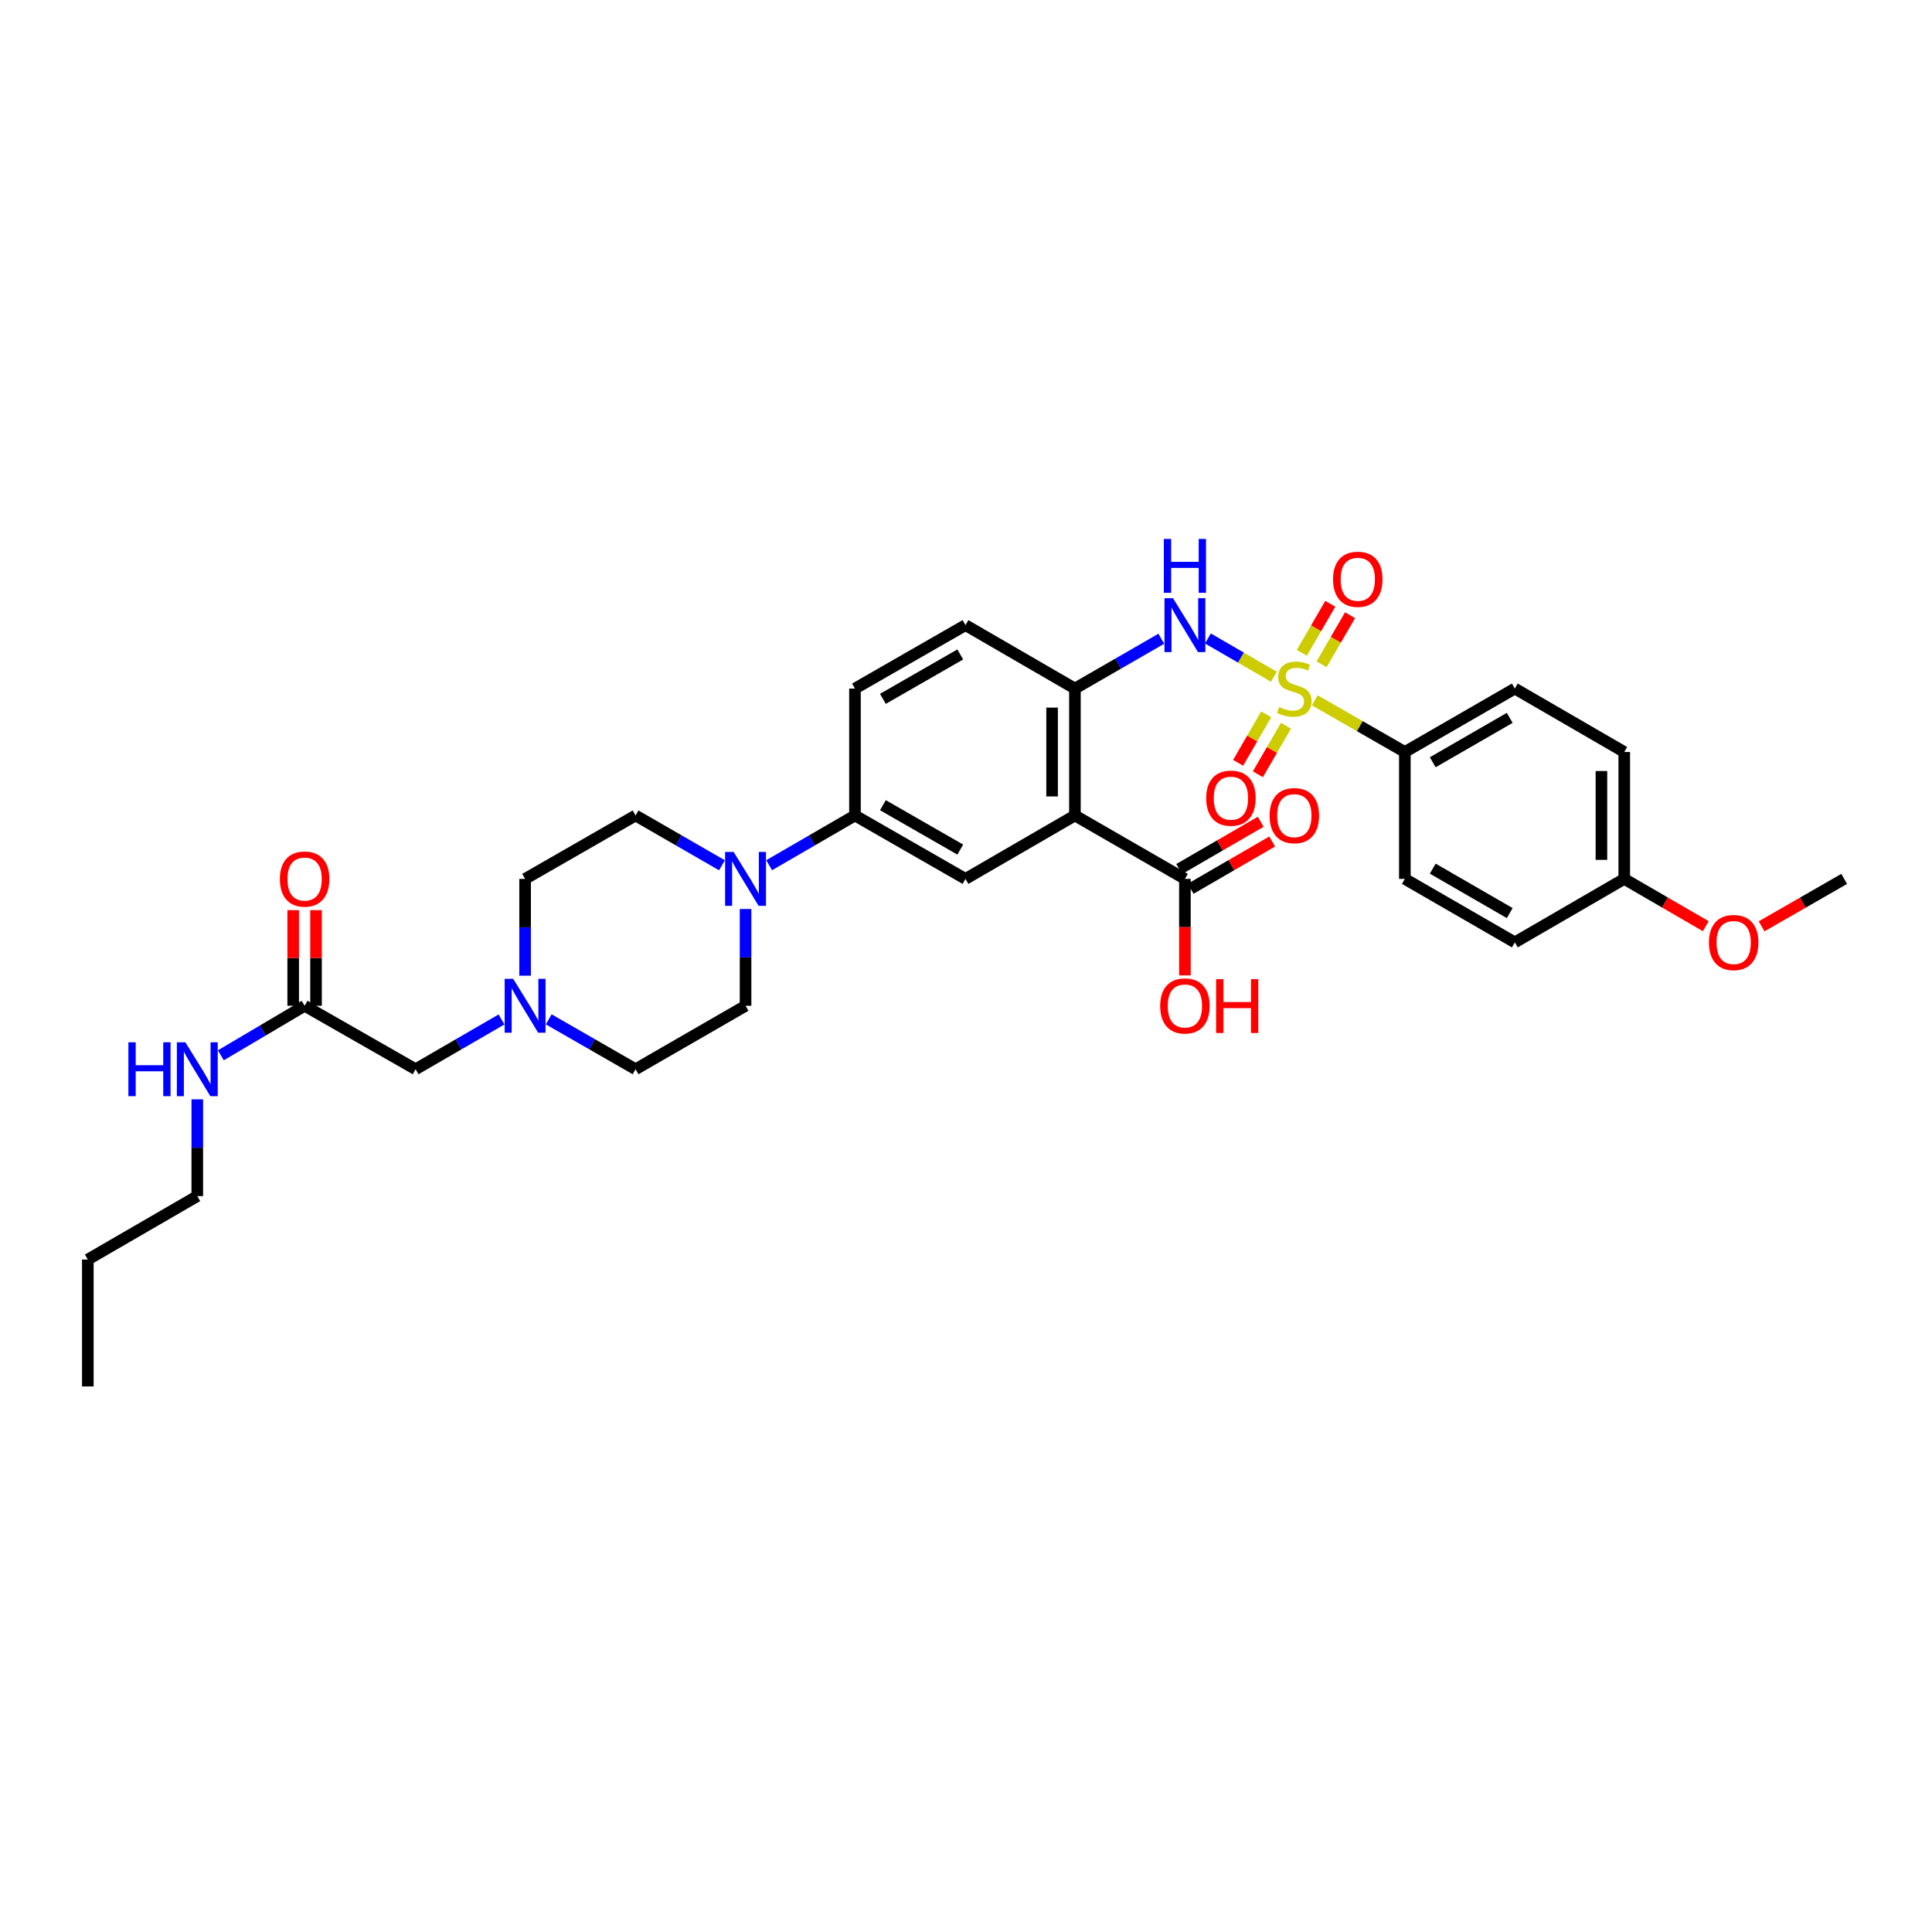 <?xml version='1.0' encoding='iso-8859-1'?>
<svg version='1.1' baseProfile='full'
              xmlns='http://www.w3.org/2000/svg'
                      xmlns:rdkit='http://www.rdkit.org/xml'
                      xmlns:xlink='http://www.w3.org/1999/xlink'
                  xml:space='preserve'
width='1000px' height='1000px' viewBox='0 0 1000 1000'>
<!-- END OF HEADER -->
<rect style='opacity:1.0;fill:#FFFFFF;stroke:none' width='1000' height='1000' x='0' y='0'> </rect>
<path class='bond-1' d='M 659.364,350.269 L 642.29,340.369' style='fill:none;fill-rule:evenodd;stroke:#CCCC00;stroke-width:6px;stroke-linecap:butt;stroke-linejoin:miter;stroke-opacity:1' />
<path class='bond-1' d='M 642.29,340.369 L 625.216,330.47' style='fill:none;fill-rule:evenodd;stroke:#0000FF;stroke-width:6px;stroke-linecap:butt;stroke-linejoin:miter;stroke-opacity:1' />
<path class='bond-7' d='M 680.531,362.479 L 703.838,375.855' style='fill:none;fill-rule:evenodd;stroke:#CCCC00;stroke-width:6px;stroke-linecap:butt;stroke-linejoin:miter;stroke-opacity:1' />
<path class='bond-7' d='M 703.838,375.855 L 727.145,389.231' style='fill:none;fill-rule:evenodd;stroke:#000000;stroke-width:6px;stroke-linecap:butt;stroke-linejoin:miter;stroke-opacity:1' />
<path class='bond-9' d='M 684.063,343.825 L 691.421,331.133' style='fill:none;fill-rule:evenodd;stroke:#CCCC00;stroke-width:6px;stroke-linecap:butt;stroke-linejoin:miter;stroke-opacity:1' />
<path class='bond-9' d='M 691.421,331.133 L 698.78,318.442' style='fill:none;fill-rule:evenodd;stroke:#FF0000;stroke-width:6px;stroke-linecap:butt;stroke-linejoin:miter;stroke-opacity:1' />
<path class='bond-9' d='M 673.841,337.898 L 681.199,325.207' style='fill:none;fill-rule:evenodd;stroke:#CCCC00;stroke-width:6px;stroke-linecap:butt;stroke-linejoin:miter;stroke-opacity:1' />
<path class='bond-9' d='M 681.199,325.207 L 688.558,312.515' style='fill:none;fill-rule:evenodd;stroke:#FF0000;stroke-width:6px;stroke-linecap:butt;stroke-linejoin:miter;stroke-opacity:1' />
<path class='bond-10' d='M 655.392,369.729 L 648.122,382.277' style='fill:none;fill-rule:evenodd;stroke:#CCCC00;stroke-width:6px;stroke-linecap:butt;stroke-linejoin:miter;stroke-opacity:1' />
<path class='bond-10' d='M 648.122,382.277 L 640.852,394.825' style='fill:none;fill-rule:evenodd;stroke:#FF0000;stroke-width:6px;stroke-linecap:butt;stroke-linejoin:miter;stroke-opacity:1' />
<path class='bond-10' d='M 665.616,375.652 L 658.346,388.2' style='fill:none;fill-rule:evenodd;stroke:#CCCC00;stroke-width:6px;stroke-linecap:butt;stroke-linejoin:miter;stroke-opacity:1' />
<path class='bond-10' d='M 658.346,388.2 L 651.076,400.749' style='fill:none;fill-rule:evenodd;stroke:#FF0000;stroke-width:6px;stroke-linecap:butt;stroke-linejoin:miter;stroke-opacity:1' />
<path class='bond-0' d='M 556.376,422.086 L 556.376,356.402' style='fill:none;fill-rule:evenodd;stroke:#000000;stroke-width:6px;stroke-linecap:butt;stroke-linejoin:miter;stroke-opacity:1' />
<path class='bond-0' d='M 544.56,412.234 L 544.56,366.255' style='fill:none;fill-rule:evenodd;stroke:#000000;stroke-width:6px;stroke-linecap:butt;stroke-linejoin:miter;stroke-opacity:1' />
<path class='bond-4' d='M 556.376,422.086 L 499.731,454.915' style='fill:none;fill-rule:evenodd;stroke:#000000;stroke-width:6px;stroke-linecap:butt;stroke-linejoin:miter;stroke-opacity:1' />
<path class='bond-5' d='M 556.376,422.086 L 613.31,454.915' style='fill:none;fill-rule:evenodd;stroke:#000000;stroke-width:6px;stroke-linecap:butt;stroke-linejoin:miter;stroke-opacity:1' />
<path class='bond-2' d='M 601.091,330.613 L 578.734,343.507' style='fill:none;fill-rule:evenodd;stroke:#0000FF;stroke-width:6px;stroke-linecap:butt;stroke-linejoin:miter;stroke-opacity:1' />
<path class='bond-2' d='M 578.734,343.507 L 556.376,356.402' style='fill:none;fill-rule:evenodd;stroke:#000000;stroke-width:6px;stroke-linecap:butt;stroke-linejoin:miter;stroke-opacity:1' />
<path class='bond-14' d='M 556.376,356.402 L 499.731,323.566' style='fill:none;fill-rule:evenodd;stroke:#000000;stroke-width:6px;stroke-linecap:butt;stroke-linejoin:miter;stroke-opacity:1' />
<path class='bond-3' d='M 398.108,447.836 L 420.318,434.961' style='fill:none;fill-rule:evenodd;stroke:#0000FF;stroke-width:6px;stroke-linecap:butt;stroke-linejoin:miter;stroke-opacity:1' />
<path class='bond-3' d='M 420.318,434.961 L 442.528,422.086' style='fill:none;fill-rule:evenodd;stroke:#000000;stroke-width:6px;stroke-linecap:butt;stroke-linejoin:miter;stroke-opacity:1' />
<path class='bond-12' d='M 385.896,470.5 L 385.896,495.547' style='fill:none;fill-rule:evenodd;stroke:#0000FF;stroke-width:6px;stroke-linecap:butt;stroke-linejoin:miter;stroke-opacity:1' />
<path class='bond-12' d='M 385.896,495.547 L 385.896,520.593' style='fill:none;fill-rule:evenodd;stroke:#000000;stroke-width:6px;stroke-linecap:butt;stroke-linejoin:miter;stroke-opacity:1' />
<path class='bond-13' d='M 373.678,447.868 L 351.326,434.977' style='fill:none;fill-rule:evenodd;stroke:#0000FF;stroke-width:6px;stroke-linecap:butt;stroke-linejoin:miter;stroke-opacity:1' />
<path class='bond-13' d='M 351.326,434.977 L 328.975,422.086' style='fill:none;fill-rule:evenodd;stroke:#000000;stroke-width:6px;stroke-linecap:butt;stroke-linejoin:miter;stroke-opacity:1' />
<path class='bond-34' d='M 499.731,454.915 L 442.528,422.086' style='fill:none;fill-rule:evenodd;stroke:#000000;stroke-width:6px;stroke-linecap:butt;stroke-linejoin:miter;stroke-opacity:1' />
<path class='bond-34' d='M 497.032,439.743 L 456.99,416.762' style='fill:none;fill-rule:evenodd;stroke:#000000;stroke-width:6px;stroke-linecap:butt;stroke-linejoin:miter;stroke-opacity:1' />
<path class='bond-15' d='M 616.273,460.027 L 637.37,447.797' style='fill:none;fill-rule:evenodd;stroke:#000000;stroke-width:6px;stroke-linecap:butt;stroke-linejoin:miter;stroke-opacity:1' />
<path class='bond-15' d='M 637.37,447.797 L 658.467,435.567' style='fill:none;fill-rule:evenodd;stroke:#FF0000;stroke-width:6px;stroke-linecap:butt;stroke-linejoin:miter;stroke-opacity:1' />
<path class='bond-15' d='M 610.347,449.804 L 631.444,437.574' style='fill:none;fill-rule:evenodd;stroke:#000000;stroke-width:6px;stroke-linecap:butt;stroke-linejoin:miter;stroke-opacity:1' />
<path class='bond-15' d='M 631.444,437.574 L 652.541,425.344' style='fill:none;fill-rule:evenodd;stroke:#FF0000;stroke-width:6px;stroke-linecap:butt;stroke-linejoin:miter;stroke-opacity:1' />
<path class='bond-24' d='M 613.31,454.915 L 613.31,479.883' style='fill:none;fill-rule:evenodd;stroke:#000000;stroke-width:6px;stroke-linecap:butt;stroke-linejoin:miter;stroke-opacity:1' />
<path class='bond-24' d='M 613.31,479.883 L 613.31,504.851' style='fill:none;fill-rule:evenodd;stroke:#FF0000;stroke-width:6px;stroke-linecap:butt;stroke-linejoin:miter;stroke-opacity:1' />
<path class='bond-6' d='M 442.528,422.086 L 442.528,356.402' style='fill:none;fill-rule:evenodd;stroke:#000000;stroke-width:6px;stroke-linecap:butt;stroke-linejoin:miter;stroke-opacity:1' />
<path class='bond-19' d='M 727.145,389.231 L 784.065,356.402' style='fill:none;fill-rule:evenodd;stroke:#000000;stroke-width:6px;stroke-linecap:butt;stroke-linejoin:miter;stroke-opacity:1' />
<path class='bond-19' d='M 741.586,394.542 L 781.431,371.562' style='fill:none;fill-rule:evenodd;stroke:#000000;stroke-width:6px;stroke-linecap:butt;stroke-linejoin:miter;stroke-opacity:1' />
<path class='bond-20' d='M 727.145,389.231 L 727.145,454.915' style='fill:none;fill-rule:evenodd;stroke:#000000;stroke-width:6px;stroke-linecap:butt;stroke-linejoin:miter;stroke-opacity:1' />
<path class='bond-8' d='M 271.792,505.008 L 271.792,479.962' style='fill:none;fill-rule:evenodd;stroke:#0000FF;stroke-width:6px;stroke-linecap:butt;stroke-linejoin:miter;stroke-opacity:1' />
<path class='bond-8' d='M 271.792,479.962 L 271.792,454.915' style='fill:none;fill-rule:evenodd;stroke:#000000;stroke-width:6px;stroke-linecap:butt;stroke-linejoin:miter;stroke-opacity:1' />
<path class='bond-16' d='M 259.579,527.671 L 237.353,540.553' style='fill:none;fill-rule:evenodd;stroke:#0000FF;stroke-width:6px;stroke-linecap:butt;stroke-linejoin:miter;stroke-opacity:1' />
<path class='bond-16' d='M 237.353,540.553 L 215.127,553.435' style='fill:none;fill-rule:evenodd;stroke:#000000;stroke-width:6px;stroke-linecap:butt;stroke-linejoin:miter;stroke-opacity:1' />
<path class='bond-35' d='M 284.016,527.614 L 306.495,540.524' style='fill:none;fill-rule:evenodd;stroke:#0000FF;stroke-width:6px;stroke-linecap:butt;stroke-linejoin:miter;stroke-opacity:1' />
<path class='bond-35' d='M 306.495,540.524 L 328.975,553.435' style='fill:none;fill-rule:evenodd;stroke:#000000;stroke-width:6px;stroke-linecap:butt;stroke-linejoin:miter;stroke-opacity:1' />
<path class='bond-11' d='M 157.668,520.593 L 215.127,553.435' style='fill:none;fill-rule:evenodd;stroke:#000000;stroke-width:6px;stroke-linecap:butt;stroke-linejoin:miter;stroke-opacity:1' />
<path class='bond-18' d='M 163.576,520.593 L 163.576,495.842' style='fill:none;fill-rule:evenodd;stroke:#000000;stroke-width:6px;stroke-linecap:butt;stroke-linejoin:miter;stroke-opacity:1' />
<path class='bond-18' d='M 163.576,495.842 L 163.576,471.091' style='fill:none;fill-rule:evenodd;stroke:#FF0000;stroke-width:6px;stroke-linecap:butt;stroke-linejoin:miter;stroke-opacity:1' />
<path class='bond-18' d='M 151.76,520.593 L 151.76,495.842' style='fill:none;fill-rule:evenodd;stroke:#000000;stroke-width:6px;stroke-linecap:butt;stroke-linejoin:miter;stroke-opacity:1' />
<path class='bond-18' d='M 151.76,495.842 L 151.76,471.091' style='fill:none;fill-rule:evenodd;stroke:#FF0000;stroke-width:6px;stroke-linecap:butt;stroke-linejoin:miter;stroke-opacity:1' />
<path class='bond-23' d='M 157.668,520.593 L 135.988,533.411' style='fill:none;fill-rule:evenodd;stroke:#000000;stroke-width:6px;stroke-linecap:butt;stroke-linejoin:miter;stroke-opacity:1' />
<path class='bond-23' d='M 135.988,533.411 L 114.308,546.229' style='fill:none;fill-rule:evenodd;stroke:#0000FF;stroke-width:6px;stroke-linecap:butt;stroke-linejoin:miter;stroke-opacity:1' />
<path class='bond-22' d='M 385.896,520.593 L 328.975,553.435' style='fill:none;fill-rule:evenodd;stroke:#000000;stroke-width:6px;stroke-linecap:butt;stroke-linejoin:miter;stroke-opacity:1' />
<path class='bond-21' d='M 328.975,422.086 L 271.792,454.915' style='fill:none;fill-rule:evenodd;stroke:#000000;stroke-width:6px;stroke-linecap:butt;stroke-linejoin:miter;stroke-opacity:1' />
<path class='bond-17' d='M 499.731,323.566 L 442.528,356.402' style='fill:none;fill-rule:evenodd;stroke:#000000;stroke-width:6px;stroke-linecap:butt;stroke-linejoin:miter;stroke-opacity:1' />
<path class='bond-17' d='M 497.033,338.739 L 456.991,361.724' style='fill:none;fill-rule:evenodd;stroke:#000000;stroke-width:6px;stroke-linecap:butt;stroke-linejoin:miter;stroke-opacity:1' />
<path class='bond-26' d='M 784.065,356.402 L 840.711,389.231' style='fill:none;fill-rule:evenodd;stroke:#000000;stroke-width:6px;stroke-linecap:butt;stroke-linejoin:miter;stroke-opacity:1' />
<path class='bond-27' d='M 727.145,454.915 L 784.065,487.771' style='fill:none;fill-rule:evenodd;stroke:#000000;stroke-width:6px;stroke-linecap:butt;stroke-linejoin:miter;stroke-opacity:1' />
<path class='bond-27' d='M 741.59,449.61 L 781.434,472.609' style='fill:none;fill-rule:evenodd;stroke:#000000;stroke-width:6px;stroke-linecap:butt;stroke-linejoin:miter;stroke-opacity:1' />
<path class='bond-29' d='M 102.119,569.02 L 102.119,594.063' style='fill:none;fill-rule:evenodd;stroke:#0000FF;stroke-width:6px;stroke-linecap:butt;stroke-linejoin:miter;stroke-opacity:1' />
<path class='bond-29' d='M 102.119,594.063 L 102.119,619.106' style='fill:none;fill-rule:evenodd;stroke:#000000;stroke-width:6px;stroke-linecap:butt;stroke-linejoin:miter;stroke-opacity:1' />
<path class='bond-25' d='M 840.711,454.915 L 784.065,487.771' style='fill:none;fill-rule:evenodd;stroke:#000000;stroke-width:6px;stroke-linecap:butt;stroke-linejoin:miter;stroke-opacity:1' />
<path class='bond-28' d='M 840.711,454.915 L 861.808,467.155' style='fill:none;fill-rule:evenodd;stroke:#000000;stroke-width:6px;stroke-linecap:butt;stroke-linejoin:miter;stroke-opacity:1' />
<path class='bond-28' d='M 861.808,467.155 L 882.905,479.395' style='fill:none;fill-rule:evenodd;stroke:#FF0000;stroke-width:6px;stroke-linecap:butt;stroke-linejoin:miter;stroke-opacity:1' />
<path class='bond-33' d='M 840.711,454.915 L 840.711,389.231' style='fill:none;fill-rule:evenodd;stroke:#000000;stroke-width:6px;stroke-linecap:butt;stroke-linejoin:miter;stroke-opacity:1' />
<path class='bond-33' d='M 828.894,445.063 L 828.894,399.084' style='fill:none;fill-rule:evenodd;stroke:#000000;stroke-width:6px;stroke-linecap:butt;stroke-linejoin:miter;stroke-opacity:1' />
<path class='bond-30' d='M 911.792,479.471 L 933.169,467.193' style='fill:none;fill-rule:evenodd;stroke:#FF0000;stroke-width:6px;stroke-linecap:butt;stroke-linejoin:miter;stroke-opacity:1' />
<path class='bond-30' d='M 933.169,467.193 L 954.545,454.915' style='fill:none;fill-rule:evenodd;stroke:#000000;stroke-width:6px;stroke-linecap:butt;stroke-linejoin:miter;stroke-opacity:1' />
<path class='bond-31' d='M 102.119,619.106 L 45.455,651.942' style='fill:none;fill-rule:evenodd;stroke:#000000;stroke-width:6px;stroke-linecap:butt;stroke-linejoin:miter;stroke-opacity:1' />
<path class='bond-32' d='M 45.455,651.942 L 45.455,717.626' style='fill:none;fill-rule:evenodd;stroke:#000000;stroke-width:6px;stroke-linecap:butt;stroke-linejoin:miter;stroke-opacity:1' />
<path  class='atom-0' d='M 662.064 365.973
Q 662.379 366.091, 663.679 366.643
Q 664.979 367.194, 666.397 367.548
Q 667.854 367.863, 669.272 367.863
Q 671.911 367.863, 673.447 366.603
Q 674.983 365.303, 674.983 363.058
Q 674.983 361.522, 674.195 360.577
Q 673.447 359.632, 672.266 359.12
Q 671.084 358.608, 669.115 358.017
Q 666.633 357.268, 665.136 356.559
Q 663.679 355.85, 662.616 354.354
Q 661.592 352.857, 661.592 350.336
Q 661.592 346.831, 663.955 344.665
Q 666.357 342.498, 671.084 342.498
Q 674.314 342.498, 677.977 344.034
L 677.071 347.067
Q 673.723 345.689, 671.202 345.689
Q 668.484 345.689, 666.988 346.831
Q 665.491 347.934, 665.53 349.864
Q 665.53 351.36, 666.279 352.266
Q 667.066 353.172, 668.169 353.684
Q 669.312 354.196, 671.202 354.787
Q 673.723 355.575, 675.22 356.362
Q 676.716 357.15, 677.78 358.765
Q 678.883 360.341, 678.883 363.058
Q 678.883 366.918, 676.283 369.006
Q 673.723 371.054, 669.43 371.054
Q 666.948 371.054, 665.058 370.502
Q 663.207 369.99, 661.001 369.084
L 662.064 365.973
' fill='#CCCC00'/>
<path  class='atom-2' d='M 607.146 309.623
L 616.283 324.393
Q 617.189 325.851, 618.647 328.49
Q 620.104 331.129, 620.183 331.286
L 620.183 309.623
L 623.885 309.623
L 623.885 337.509
L 620.065 337.509
L 610.257 321.361
Q 609.115 319.47, 607.894 317.304
Q 606.712 315.137, 606.358 314.468
L 606.358 337.509
L 602.734 337.509
L 602.734 309.623
L 607.146 309.623
' fill='#0000FF'/>
<path  class='atom-2' d='M 602.4 278.949
L 606.181 278.949
L 606.181 290.804
L 620.439 290.804
L 620.439 278.949
L 624.22 278.949
L 624.22 306.835
L 620.439 306.835
L 620.439 293.955
L 606.181 293.955
L 606.181 306.835
L 602.4 306.835
L 602.4 278.949
' fill='#0000FF'/>
<path  class='atom-4' d='M 379.732 440.972
L 388.87 455.742
Q 389.776 457.2, 391.233 459.839
Q 392.69 462.478, 392.769 462.635
L 392.769 440.972
L 396.471 440.972
L 396.471 468.858
L 392.651 468.858
L 382.843 452.71
Q 381.701 450.819, 380.48 448.653
Q 379.299 446.486, 378.944 445.817
L 378.944 468.858
L 375.321 468.858
L 375.321 440.972
L 379.732 440.972
' fill='#0000FF'/>
<path  class='atom-9' d='M 265.628 506.65
L 274.766 521.42
Q 275.671 522.878, 277.129 525.516
Q 278.586 528.155, 278.665 528.313
L 278.665 506.65
L 282.367 506.65
L 282.367 534.536
L 278.547 534.536
L 268.739 518.387
Q 267.597 516.497, 266.376 514.331
Q 265.195 512.164, 264.84 511.495
L 264.84 534.536
L 261.216 534.536
L 261.216 506.65
L 265.628 506.65
' fill='#0000FF'/>
<path  class='atom-10' d='M 689.983 299.836
Q 689.983 293.14, 693.292 289.398
Q 696.6 285.656, 702.784 285.656
Q 708.968 285.656, 712.276 289.398
Q 715.585 293.14, 715.585 299.836
Q 715.585 306.61, 712.237 310.47
Q 708.889 314.291, 702.784 314.291
Q 696.64 314.291, 693.292 310.47
Q 689.983 306.65, 689.983 299.836
M 702.784 311.14
Q 707.038 311.14, 709.322 308.304
Q 711.646 305.429, 711.646 299.836
Q 711.646 294.361, 709.322 291.604
Q 707.038 288.807, 702.784 288.807
Q 698.53 288.807, 696.206 291.564
Q 693.922 294.321, 693.922 299.836
Q 693.922 305.468, 696.206 308.304
Q 698.53 311.14, 702.784 311.14
' fill='#FF0000'/>
<path  class='atom-11' d='M 624.318 413.132
Q 624.318 406.436, 627.627 402.695
Q 630.935 398.953, 637.119 398.953
Q 643.303 398.953, 646.611 402.695
Q 649.92 406.436, 649.92 413.132
Q 649.92 419.907, 646.572 423.767
Q 643.224 427.587, 637.119 427.587
Q 630.975 427.587, 627.627 423.767
Q 624.318 419.946, 624.318 413.132
M 637.119 424.436
Q 641.373 424.436, 643.657 421.6
Q 645.981 418.725, 645.981 413.132
Q 645.981 407.657, 643.657 404.9
Q 641.373 402.104, 637.119 402.104
Q 632.865 402.104, 630.542 404.861
Q 628.257 407.618, 628.257 413.132
Q 628.257 418.765, 630.542 421.6
Q 632.865 424.436, 637.119 424.436
' fill='#FF0000'/>
<path  class='atom-16' d='M 657.141 422.165
Q 657.141 415.469, 660.449 411.727
Q 663.758 407.986, 669.942 407.986
Q 676.125 407.986, 679.434 411.727
Q 682.742 415.469, 682.742 422.165
Q 682.742 428.94, 679.395 432.8
Q 676.047 436.62, 669.942 436.62
Q 663.797 436.62, 660.449 432.8
Q 657.141 428.979, 657.141 422.165
M 669.942 433.469
Q 674.195 433.469, 676.48 430.633
Q 678.804 427.758, 678.804 422.165
Q 678.804 416.69, 676.48 413.933
Q 674.195 411.137, 669.942 411.137
Q 665.688 411.137, 663.364 413.894
Q 661.08 416.651, 661.08 422.165
Q 661.08 427.797, 663.364 430.633
Q 665.688 433.469, 669.942 433.469
' fill='#FF0000'/>
<path  class='atom-19' d='M 144.867 454.994
Q 144.867 448.298, 148.176 444.557
Q 151.484 440.815, 157.668 440.815
Q 163.852 440.815, 167.16 444.557
Q 170.469 448.298, 170.469 454.994
Q 170.469 461.769, 167.121 465.629
Q 163.773 469.449, 157.668 469.449
Q 151.524 469.449, 148.176 465.629
Q 144.867 461.808, 144.867 454.994
M 157.668 466.298
Q 161.922 466.298, 164.206 463.462
Q 166.53 460.587, 166.53 454.994
Q 166.53 449.519, 164.206 446.762
Q 161.922 443.966, 157.668 443.966
Q 153.414 443.966, 151.09 446.723
Q 148.806 449.48, 148.806 454.994
Q 148.806 460.626, 151.09 463.462
Q 153.414 466.298, 157.668 466.298
' fill='#FF0000'/>
<path  class='atom-24' d='M 66.454 539.492
L 70.236 539.492
L 70.236 551.348
L 84.494 551.348
L 84.494 539.492
L 88.275 539.492
L 88.275 567.378
L 84.494 567.378
L 84.494 554.499
L 70.236 554.499
L 70.236 567.378
L 66.454 567.378
L 66.454 539.492
' fill='#0000FF'/>
<path  class='atom-24' d='M 95.955 539.492
L 105.093 554.262
Q 105.999 555.72, 107.456 558.359
Q 108.914 560.998, 108.992 561.155
L 108.992 539.492
L 112.695 539.492
L 112.695 567.378
L 108.874 567.378
L 99.067 551.23
Q 97.925 549.339, 96.704 547.173
Q 95.522 545.006, 95.168 544.337
L 95.168 567.378
L 91.544 567.378
L 91.544 539.492
L 95.955 539.492
' fill='#0000FF'/>
<path  class='atom-25' d='M 600.509 520.672
Q 600.509 513.976, 603.818 510.234
Q 607.126 506.493, 613.31 506.493
Q 619.494 506.493, 622.802 510.234
Q 626.111 513.976, 626.111 520.672
Q 626.111 527.446, 622.763 531.306
Q 619.415 535.127, 613.31 535.127
Q 607.165 535.127, 603.818 531.306
Q 600.509 527.486, 600.509 520.672
M 613.31 531.976
Q 617.564 531.976, 619.848 529.14
Q 622.172 526.265, 622.172 520.672
Q 622.172 515.197, 619.848 512.44
Q 617.564 509.644, 613.31 509.644
Q 609.056 509.644, 606.732 512.401
Q 604.448 515.158, 604.448 520.672
Q 604.448 526.304, 606.732 529.14
Q 609.056 531.976, 613.31 531.976
' fill='#FF0000'/>
<path  class='atom-25' d='M 629.458 506.808
L 633.24 506.808
L 633.24 518.663
L 647.498 518.663
L 647.498 506.808
L 651.279 506.808
L 651.279 534.694
L 647.498 534.694
L 647.498 521.814
L 633.24 521.814
L 633.24 534.694
L 629.458 534.694
L 629.458 506.808
' fill='#FF0000'/>
<path  class='atom-29' d='M 884.542 487.849
Q 884.542 481.154, 887.85 477.412
Q 891.159 473.67, 897.342 473.67
Q 903.526 473.67, 906.835 477.412
Q 910.143 481.154, 910.143 487.849
Q 910.143 494.624, 906.795 498.484
Q 903.447 502.304, 897.342 502.304
Q 891.198 502.304, 887.85 498.484
Q 884.542 494.663, 884.542 487.849
M 897.342 499.153
Q 901.596 499.153, 903.881 496.318
Q 906.204 493.442, 906.204 487.849
Q 906.204 482.375, 903.881 479.617
Q 901.596 476.821, 897.342 476.821
Q 893.089 476.821, 890.765 479.578
Q 888.48 482.335, 888.48 487.849
Q 888.48 493.482, 890.765 496.318
Q 893.089 499.153, 897.342 499.153
' fill='#FF0000'/>
</svg>
